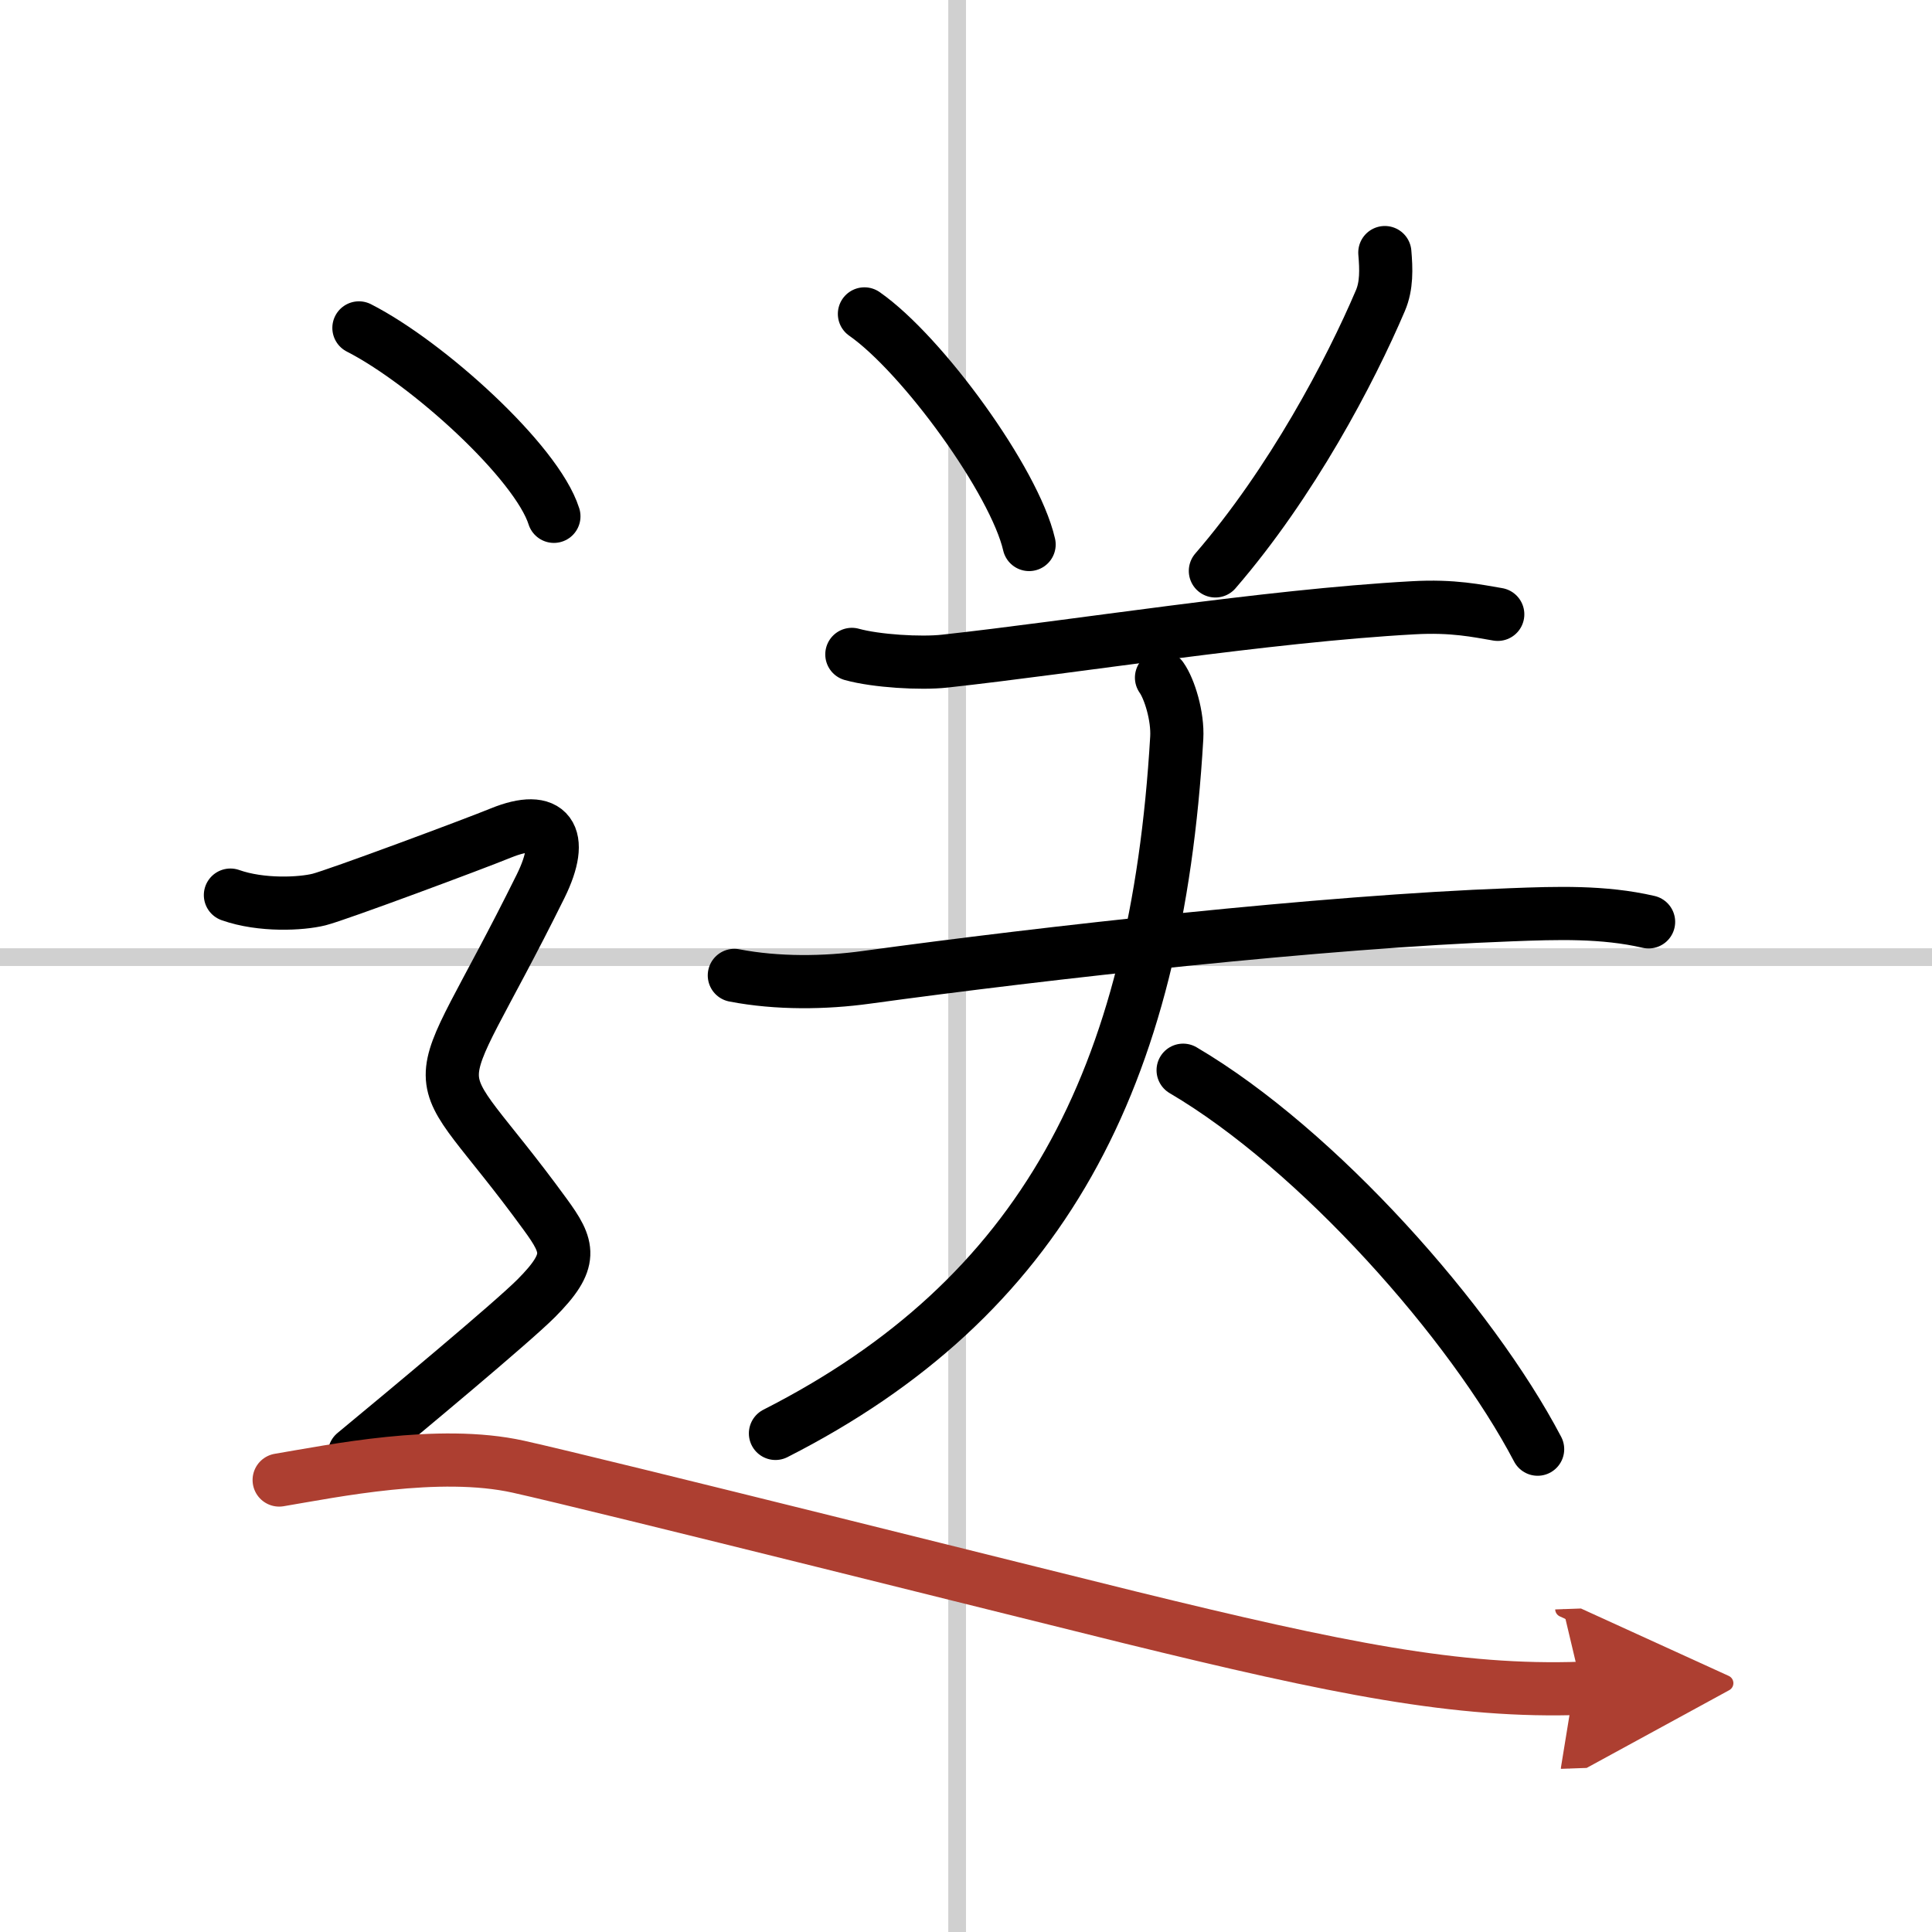 <svg width="400" height="400" viewBox="0 0 109 109" xmlns="http://www.w3.org/2000/svg"><defs><marker id="a" markerWidth="4" orient="auto" refX="1" refY="5" viewBox="0 0 10 10"><polyline points="0 0 10 5 0 10 1 5" fill="#ad3f31" stroke="#ad3f31"/></marker></defs><g fill="none" stroke="#000" stroke-linecap="round" stroke-linejoin="round" stroke-width="3"><rect width="100%" height="100%" fill="#fff" stroke="#fff"/><line x1="54" x2="54" y2="109" stroke="#d0d0d0" stroke-width="1"/><line x2="109" y1="54" y2="54" stroke="#d0d0d0" stroke-width="1"/><path d="m48.77 17.71c3.28 2.29 8.47 9.44 9.29 13.01"/><path d="m78.13 14.25c0.08 0.93 0.11 1.87-0.25 2.71-1.71 4.01-5 10.26-9.31 15.25"/><path d="m48.06 36.92c1.37 0.38 3.88 0.53 5.24 0.38 7.33-0.8 18.08-2.55 26.42-3.01 2.27-0.13 3.64 0.18 4.78 0.37"/><path d="M41.43,55.03c2.43,0.47,5.13,0.43,7.44,0.11C59,53.75,74.62,52,85.23,51.61c2.61-0.1,5.23-0.19,7.78,0.4"/><path d="m65.53 38.23c0.45 0.63 0.93 2.18 0.86 3.4-1.13 19.33-7.64 31.61-22.64 39.24"/><path d="m66.75 60.38c7.6 4.47 16.25 14.23 20 21.38"/><path d="m20.25 18.5c3.88 1.98 10.03 7.56 11 10.63"/><path d="M13,50.5c1.75,0.62,4,0.5,5,0.25S26.79,47.6,28.25,47c2.75-1.12,3.66,0.14,2.25,3c-6.62,13.38-6.75,8.88,0.25,18.5c1.36,1.86,1.62,2.62-0.5,4.75C28.87,74.63,22.88,79.62,20,82"/><path d="m15.75 83.5c3-0.5 9-1.75 13.5-0.75s30.02 7.4 34.5 8.5c11.75 2.88 18.5 4.25 25.5 4" marker-end="url(#a)" stroke="#ad3f31"/></g></svg>
